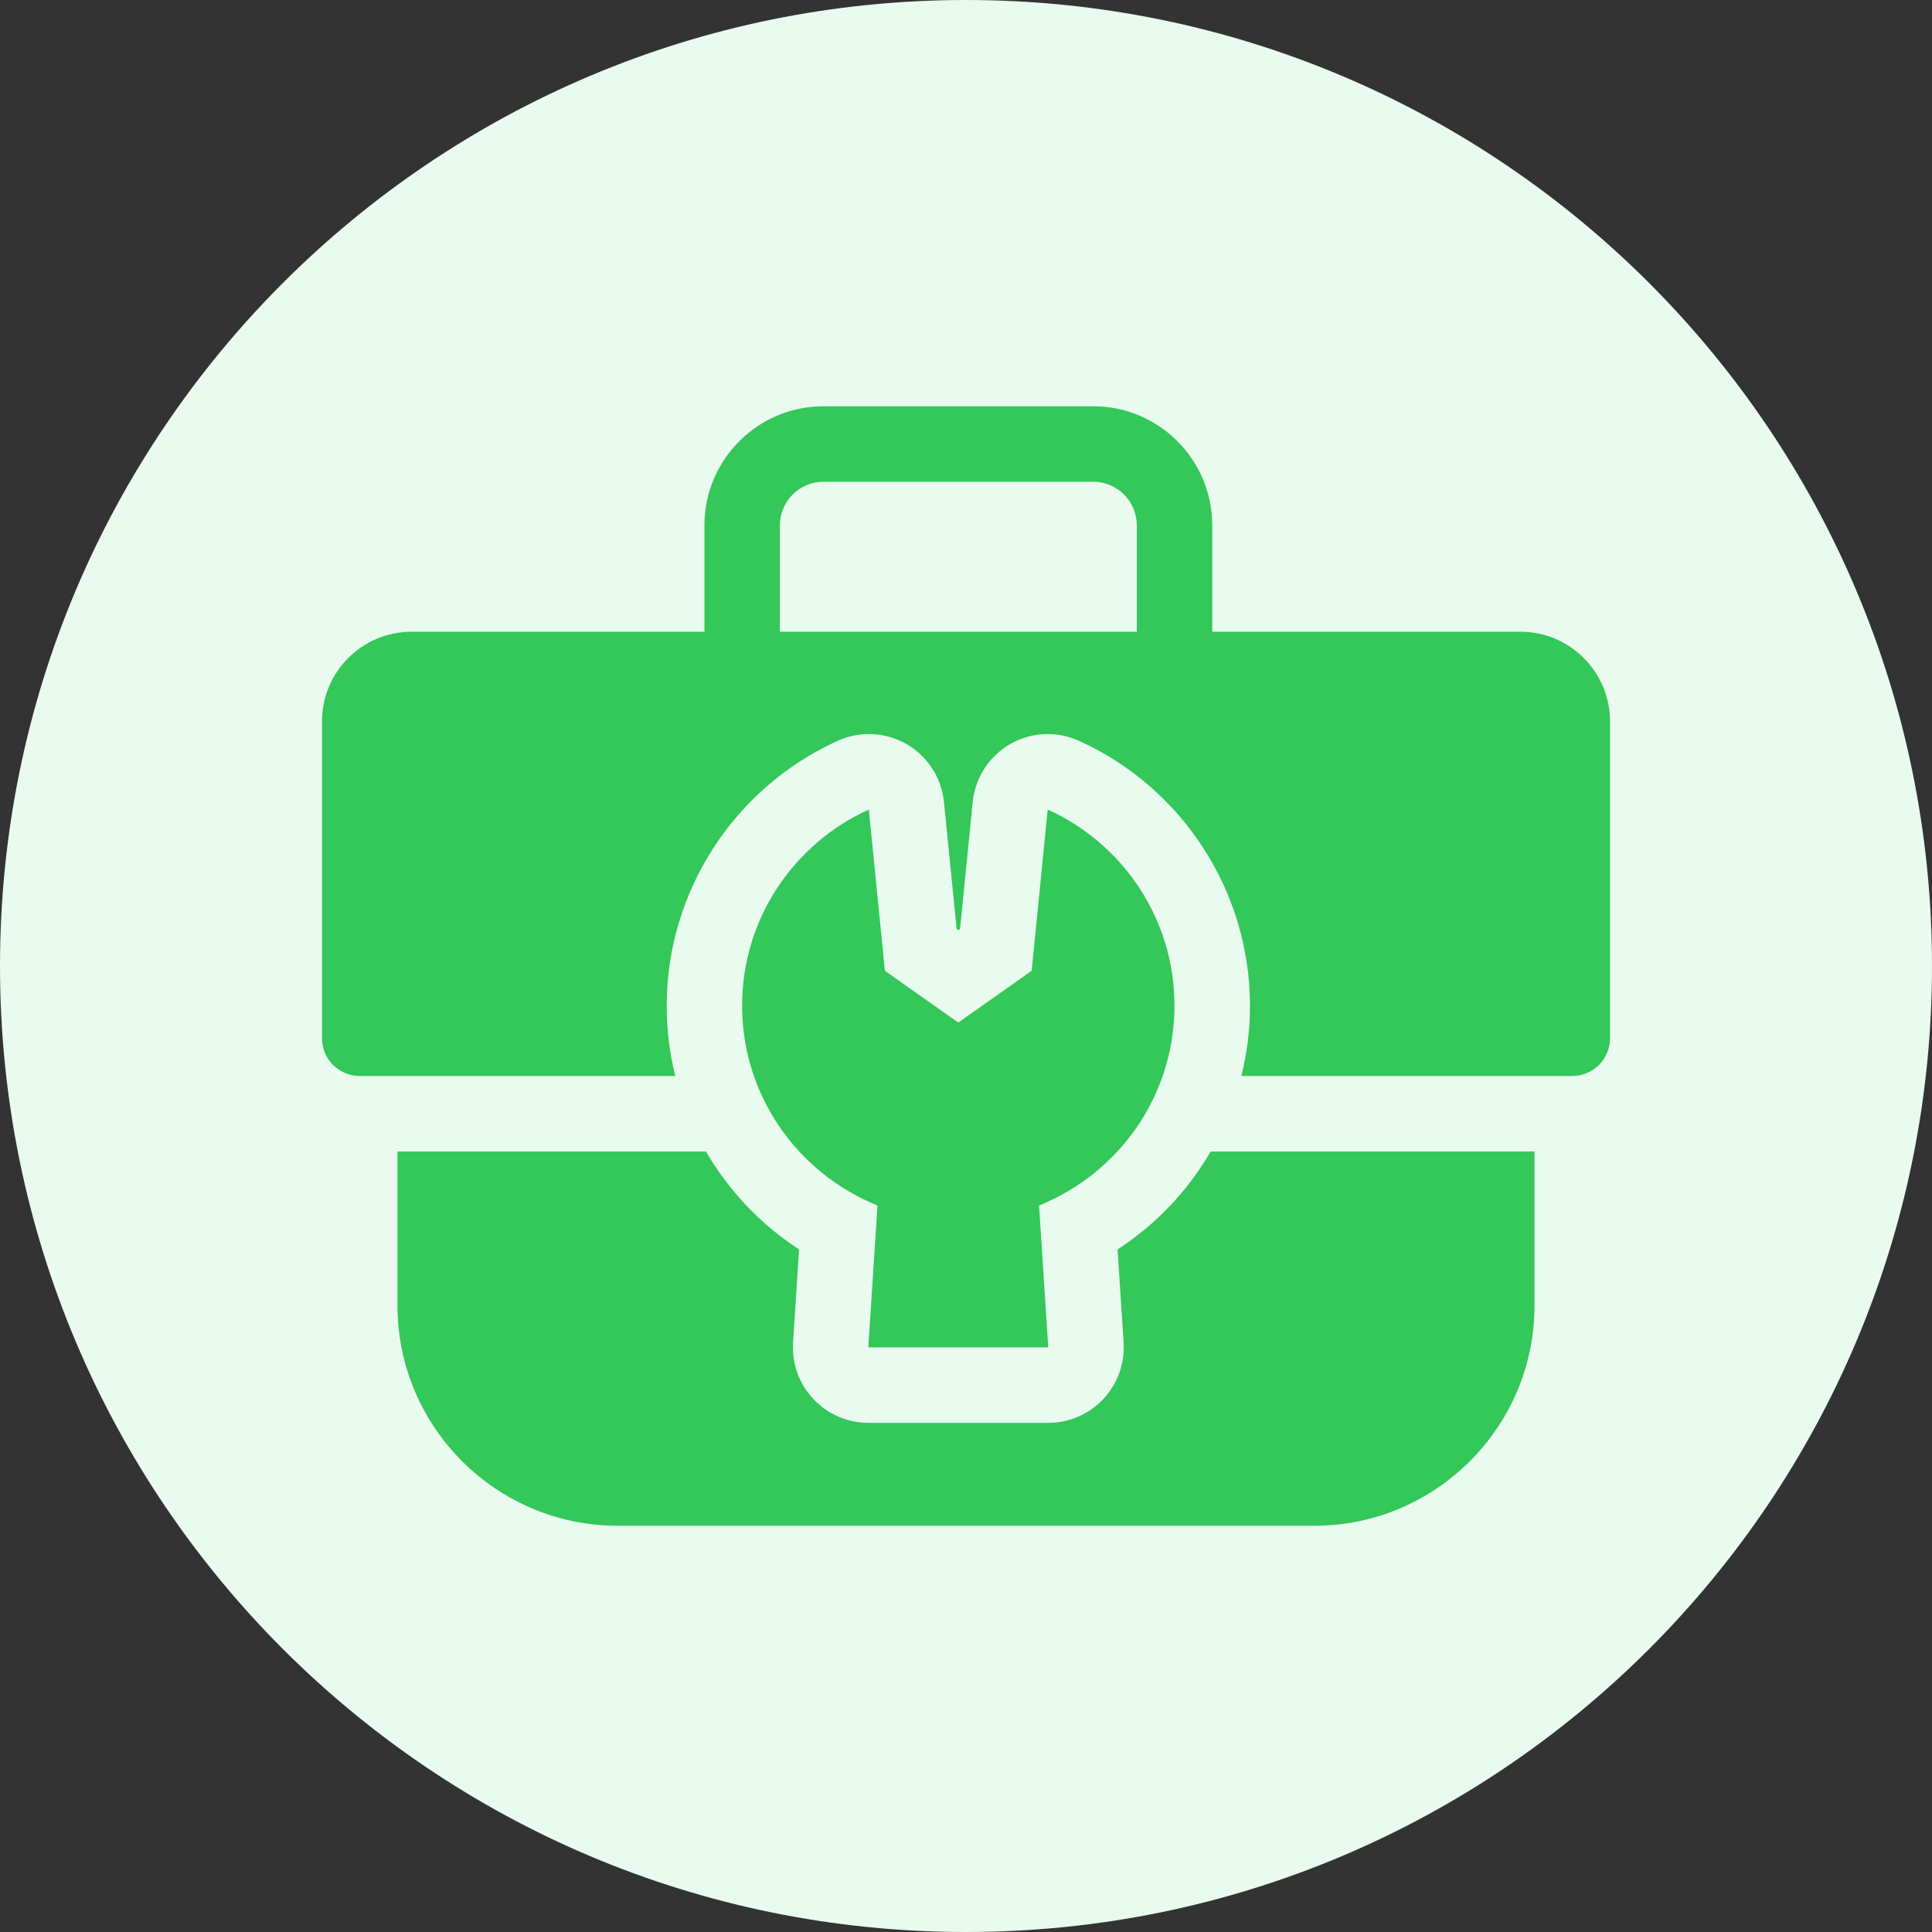 <svg width="60" height="60" viewBox="0 0 60 60" fill="none" xmlns="http://www.w3.org/2000/svg">
<rect x="0" y="0" width="60" height="60" fill="#333333" stroke="none"/>
<path d="M0 30C0 13.431 13.431 0 30 0C46.569 0 60 13.431 60 30C60 46.569 46.569 60 30 60C13.431 60 0 46.569 0 30Z" fill="#E9FAEF"/>
<path d="M37.226 36.35C36.548 37.331 35.694 38.161 34.707 38.802L34.895 41.692C34.937 42.338 34.709 42.973 34.266 43.447C33.823 43.919 33.204 44.188 32.556 44.188H26.968C26.32 44.188 25.701 43.919 25.258 43.447C24.815 42.973 24.587 42.338 24.629 41.692L24.816 38.802C23.831 38.161 22.976 37.331 22.298 36.35C22.166 36.158 22.041 35.962 21.925 35.762H12.344V40.541C12.344 44.314 15.412 47.384 19.183 47.384H40.817C44.588 47.384 47.656 44.314 47.656 40.541V35.762H37.599C37.483 35.962 37.359 36.158 37.226 36.35Z" fill="#34C759"/>
<path d="M47.22 19.619H37.647V16.313C37.647 14.275 35.989 12.617 33.951 12.617H25.573C23.535 12.617 21.877 14.275 21.877 16.313V19.619H12.78C11.247 19.619 10 20.867 10 22.401V32.245C10 32.892 10.525 33.416 11.172 33.416H20.971C20.794 32.708 20.705 31.975 20.705 31.231C20.705 27.697 22.79 24.468 26.016 23.006C26.704 22.694 27.5 22.733 28.155 23.109C28.809 23.487 29.241 24.156 29.316 24.908L29.709 28.85L29.762 28.887L29.815 28.85L30.208 24.908C30.283 24.156 30.715 23.487 31.369 23.109C32.023 22.733 32.819 22.694 33.507 23.006C36.734 24.468 38.819 27.697 38.819 31.231C38.819 31.975 38.729 32.708 38.552 33.416H48.828C49.475 33.416 50 32.892 50 32.245V22.401C50 20.867 48.753 19.619 47.22 19.619ZM24.22 16.313C24.22 15.568 24.827 14.961 25.573 14.961H33.951C34.697 14.961 35.304 15.568 35.304 16.313V19.619H24.22V16.313Z" fill="#34C759"/>
<path d="M36.474 31.232C36.474 28.525 34.86 26.193 32.538 25.141L32.039 30.148L29.76 31.757L27.481 30.148L26.982 25.141C24.661 26.193 23.047 28.525 23.047 31.232C23.047 34.043 24.787 36.447 27.252 37.437L26.966 41.843H32.554L32.269 37.437C34.734 36.447 36.474 34.042 36.474 31.232Z" fill="#34C759"/>
</svg>
